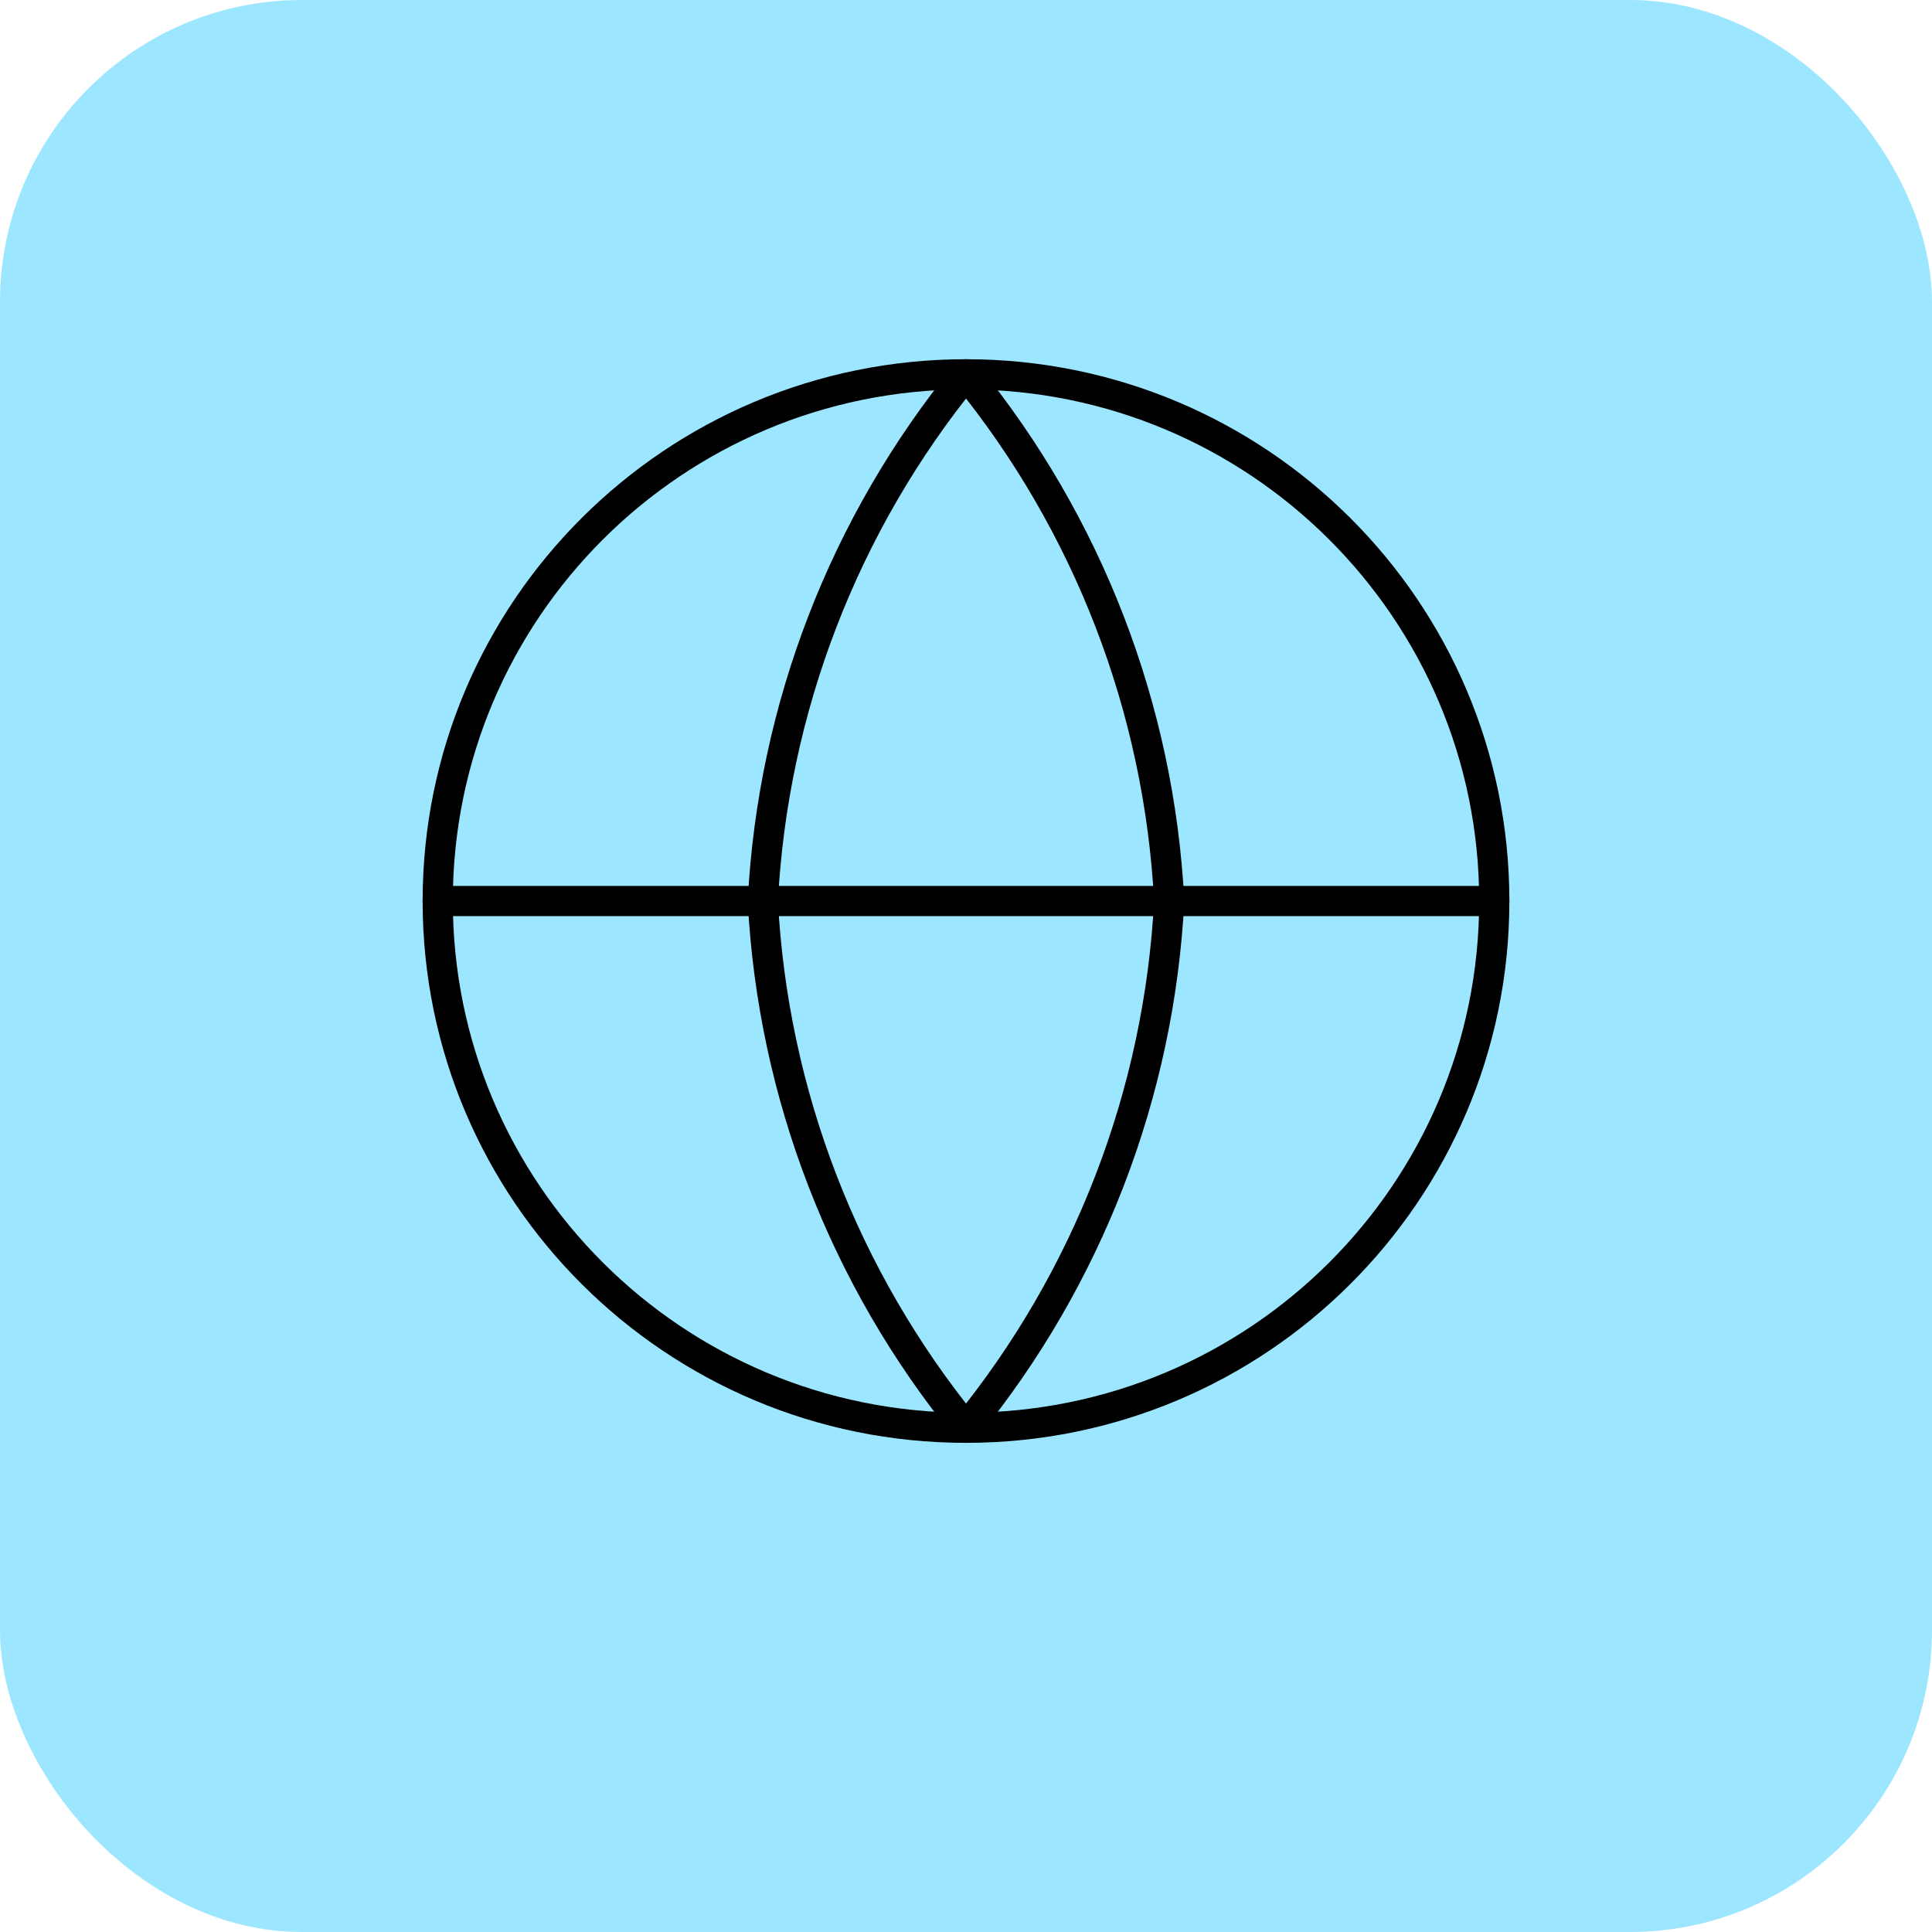<svg width="128" height="128" viewBox="0 0 128 128" fill="none" xmlns="http://www.w3.org/2000/svg">
<g id="Group 10123222">
<rect id="Rectangle 279482" width="128" height="128" rx="20" fill="#9CE7FF"/>
<g id="web--server-world-internet-earth-www-globe-worldwide-web-network">
<path id="Vector" d="M64 94.593C83.33 94.593 99 78.969 99 59.696C99 40.423 83.33 24.799 64 24.799C44.67 24.799 29 40.423 29 59.696C29 78.969 44.67 94.593 64 94.593Z" stroke="black" stroke-width="2" stroke-linecap="round" stroke-linejoin="round"/>
<path id="Vector_2" d="M29 59.696H99" stroke="black" stroke-width="2" stroke-linecap="round" stroke-linejoin="round"/>
<path id="Vector_3" d="M77.463 59.696C76.801 72.457 72.087 84.678 64.001 94.593C55.915 84.678 51.201 72.457 50.54 59.696C51.201 46.934 55.915 34.713 64.001 24.799C72.087 34.713 76.801 46.934 77.463 59.696Z" stroke="black" stroke-width="2" stroke-linecap="round" stroke-linejoin="round"/>
</g>
</g>
</svg>
